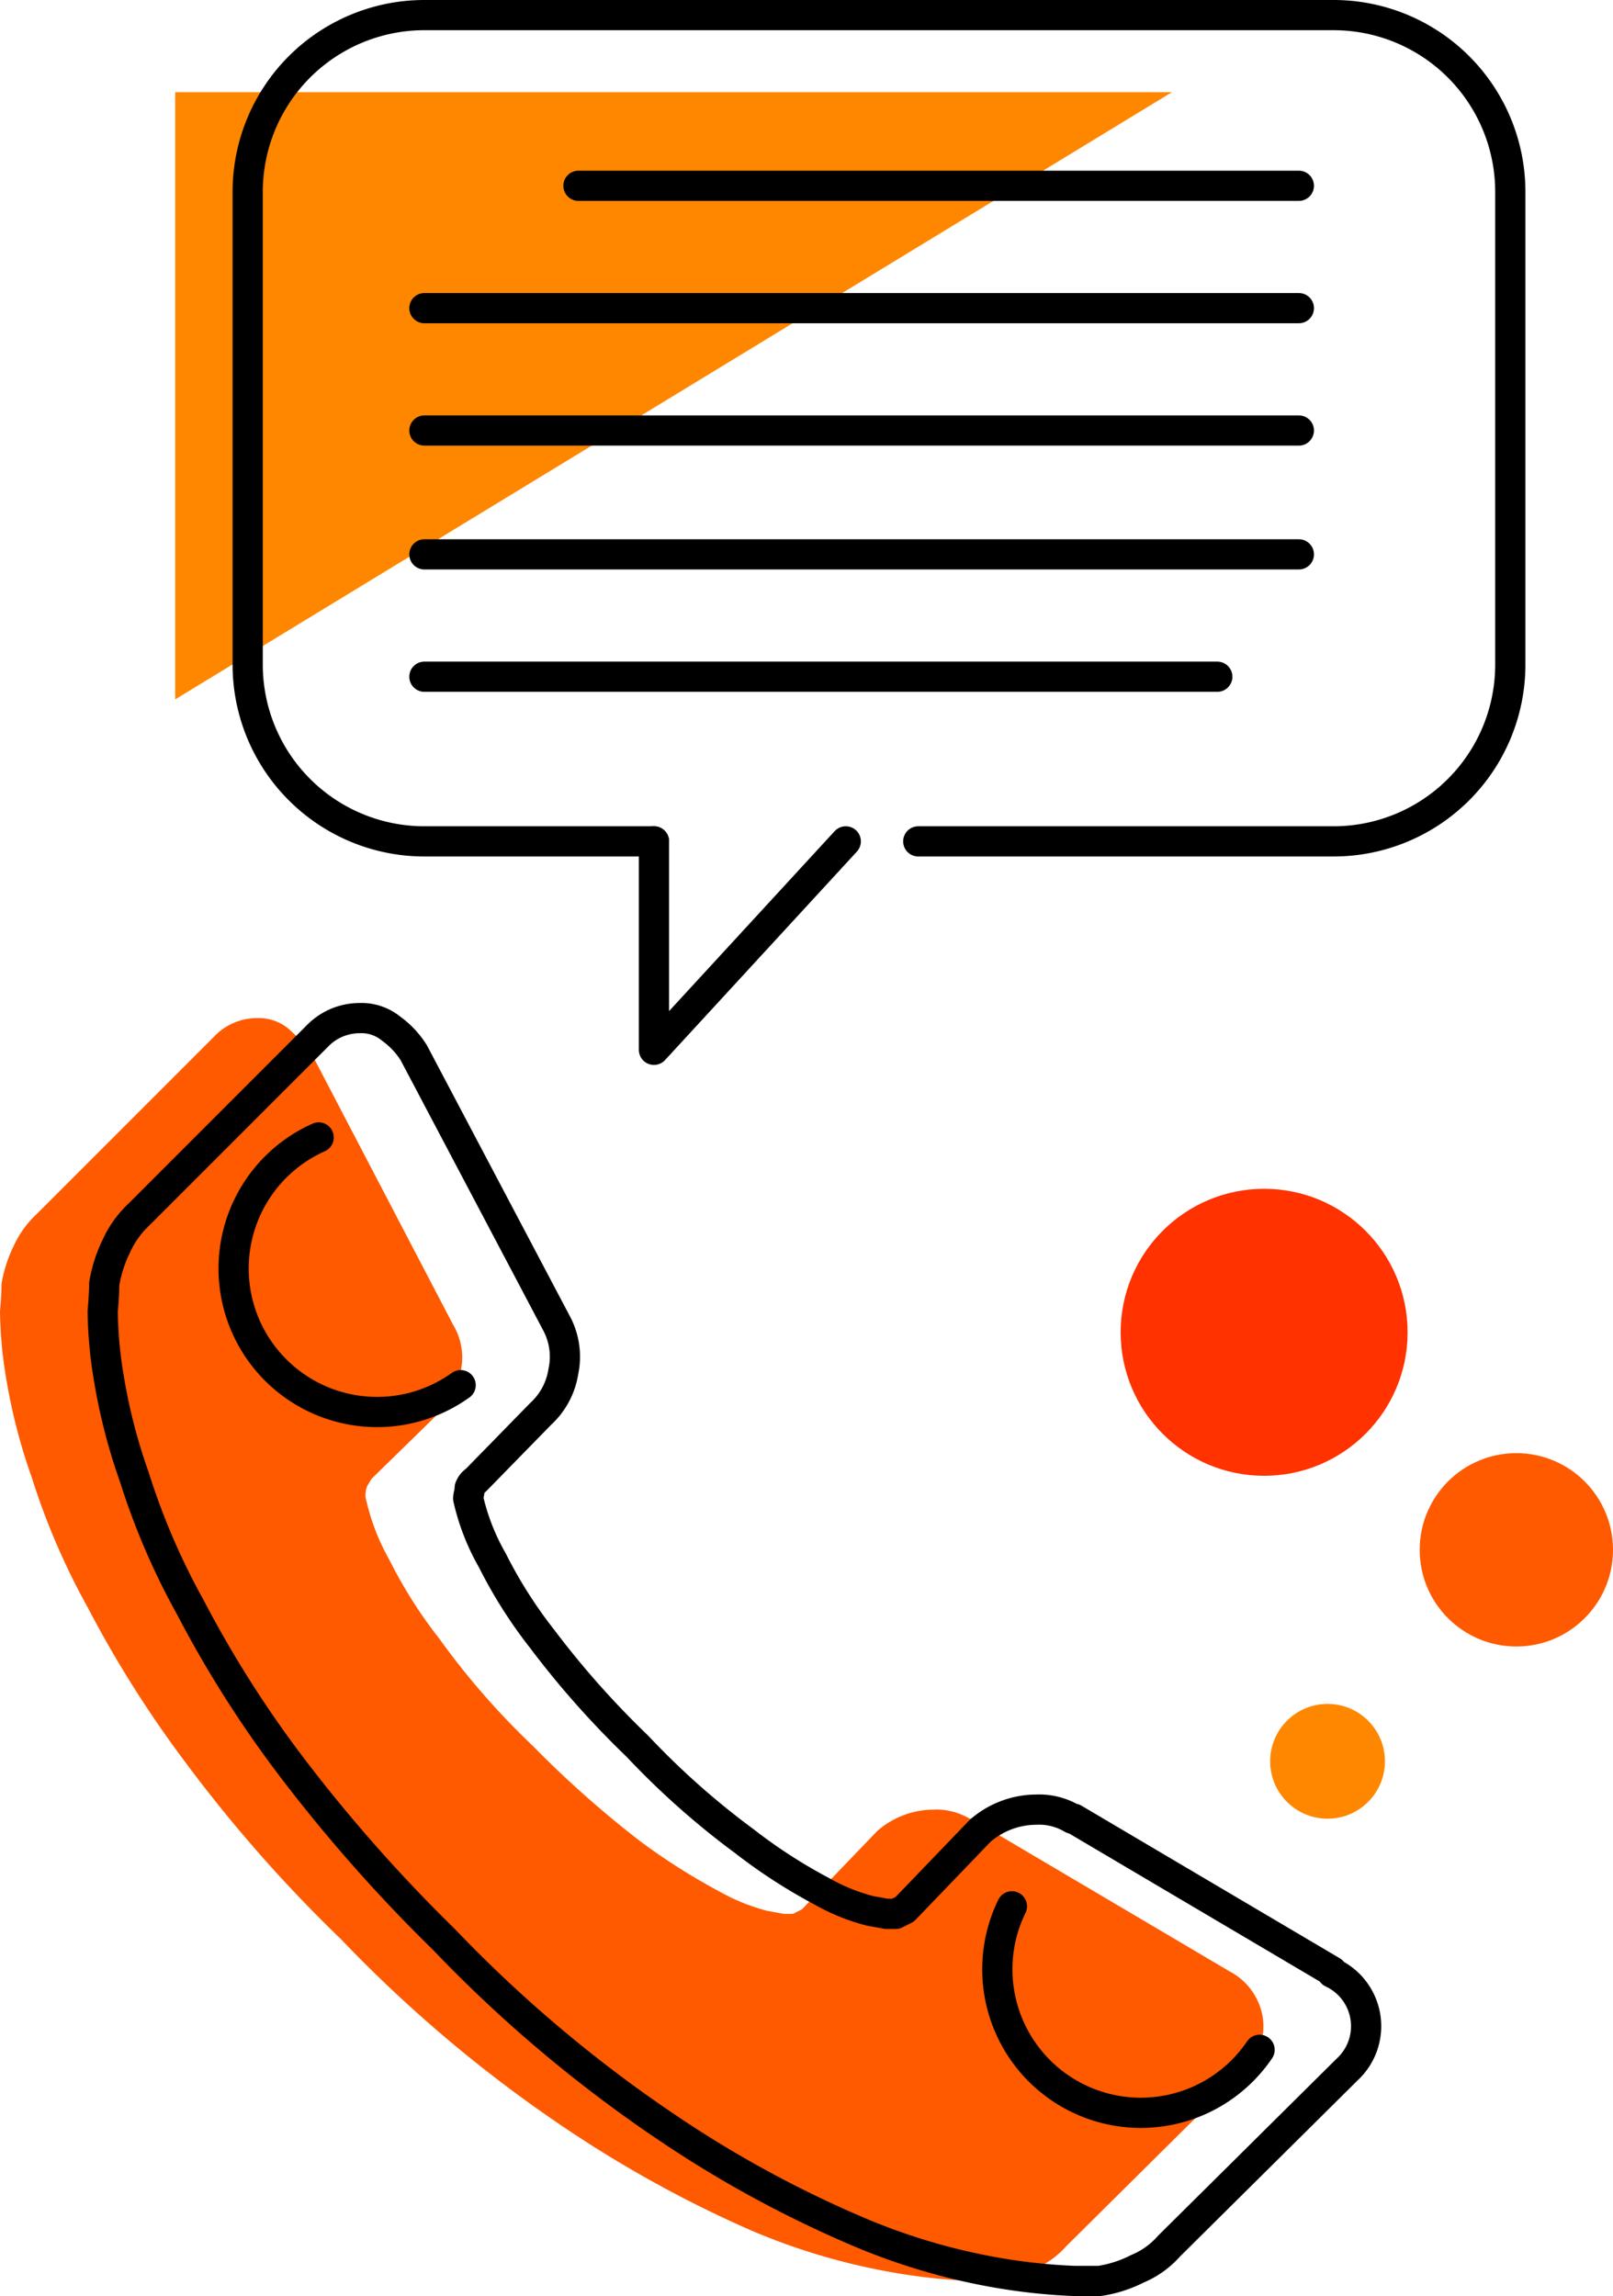 <svg xmlns="http://www.w3.org/2000/svg" viewBox="0 0 106.8 152"><defs><style>.cls-1{fill:#ff8700;}.cls-2{fill:#ff5a00;}.cls-3{fill:#ff3200;}.cls-4{fill:none;stroke:#000;stroke-linecap:round;stroke-linejoin:round;stroke-width:2px;}</style></defs><title>Asset 5@4x-fla</title><g id="Layer_2" data-name="Layer 2"><g id="Artwork"><polygon class="cls-1" points="11.6 46.3 11.6 6.1 77.6 6.1 11.6 46.3"/><path class="cls-2" d="M81.4,130.5,64.3,120.4h-.1a4.3,4.3,0,0,0-2.4-.6,5.7,5.7,0,0,0-3.7,1.4l-5,5.2-.6.3h-.6l-1.1-.2a13.2,13.2,0,0,1-3.2-1.3,41.5,41.5,0,0,1-5.2-3.3,68.7,68.7,0,0,1-7.1-6.3,50.2,50.2,0,0,1-6.2-7.1,30.8,30.8,0,0,1-3.3-5.2,14.8,14.8,0,0,1-1.6-4.2,2,2,0,0,1,.1-.7l.3-.5L29,93.6a6.3,6.3,0,0,0,1.5-2.8,4.2,4.2,0,0,0-.5-3.1l-9.4-18a11.7,11.7,0,0,0-1.5-1.6,3.1,3.1,0,0,0-2.1-.7,3.9,3.9,0,0,0-2.8,1.2L2.4,80.4A6.6,6.6,0,0,0,.9,82.5,9,9,0,0,0,.1,85c0,.1,0,.7-.1,1.8a28.2,28.2,0,0,0,.4,4.4,37.9,37.9,0,0,0,1.7,6.6,46.4,46.4,0,0,0,3.7,8.6,74.4,74.4,0,0,0,6.5,10.3,94.9,94.9,0,0,0,10.3,11.7,89.7,89.7,0,0,0,14.7,12.4,79,79,0,0,0,12.3,6.8,42.4,42.4,0,0,0,9.3,2.8,39,39,0,0,0,5.4.6H66a8.1,8.1,0,0,0,2.5-.8,5.7,5.7,0,0,0,2.1-1.5l11.8-11.7a3.9,3.9,0,0,0,1.2-3.5A4.2,4.2,0,0,0,81.4,130.5Z"/><circle class="cls-3" cx="83.7" cy="88.2" r="9.5"/><path class="cls-4" d="M88.2,130.5,71.1,120.4H71a4.3,4.3,0,0,0-2.4-.6,5.7,5.7,0,0,0-3.7,1.4l-5,5.2-.6.3h-.6l-1.1-.2a13.2,13.2,0,0,1-3.2-1.3,35.2,35.2,0,0,1-5.1-3.3,52.7,52.7,0,0,1-7.1-6.3,59.7,59.7,0,0,1-6.3-7.1,30.8,30.8,0,0,1-3.3-5.2A14.8,14.8,0,0,1,31,99.2c0-.2.1-.4.1-.7a1,1,0,0,1,.4-.5l4.3-4.4a4.8,4.8,0,0,0,1.5-2.8,4.7,4.7,0,0,0-.4-3.1l-9.5-18a5.7,5.7,0,0,0-1.5-1.6,3.1,3.1,0,0,0-2.1-.7A3.9,3.9,0,0,0,21,68.6L9.2,80.4a6.6,6.6,0,0,0-1.5,2.1A9,9,0,0,0,6.9,85c0,.1,0,.7-.1,1.8a28.2,28.2,0,0,0,.4,4.4,37.9,37.9,0,0,0,1.7,6.6,46.4,46.4,0,0,0,3.7,8.6,74.4,74.4,0,0,0,6.5,10.3,104,104,0,0,0,10.3,11.7,89.7,89.7,0,0,0,14.7,12.4,75.2,75.2,0,0,0,12.4,6.8,41.8,41.8,0,0,0,9.2,2.8,39,39,0,0,0,5.4.6h1.7a8.1,8.1,0,0,0,2.5-.8,5.7,5.7,0,0,0,2.1-1.5l11.8-11.7a3.9,3.9,0,0,0-1-6.4Z"/><line class="cls-4" x1="86" y1="12.3" x2="38.3" y2="12.3"/><line class="cls-4" x1="86" y1="20.4" x2="28.1" y2="20.4"/><line class="cls-4" x1="86" y1="28.5" x2="28.1" y2="28.5"/><line class="cls-4" x1="86" y1="36.7" x2="28.1" y2="36.7"/><line class="cls-4" x1="80.6" y1="44.8" x2="28.1" y2="44.8"/><polyline class="cls-4" points="56 55.7 43.3 69.5 43.3 55.7"/><path class="cls-4" d="M43.3,55.7H28.1A11.7,11.7,0,0,1,16.4,44V12.7A11.7,11.7,0,0,1,28.1,1H88.3A11.7,11.7,0,0,1,100,12.7V44A11.7,11.7,0,0,1,88.3,55.7H60.8"/><circle class="cls-2" cx="100.4" cy="102.6" r="6.4"/><circle class="cls-1" cx="87.9" cy="116.6" r="3.8"/><path class="cls-4" d="M30.5,91.7a9.5,9.5,0,1,1-9.4-16.4"/><path class="cls-4" d="M83.4,135.7A9.5,9.5,0,0,1,67,126.2"/></g></g></svg>